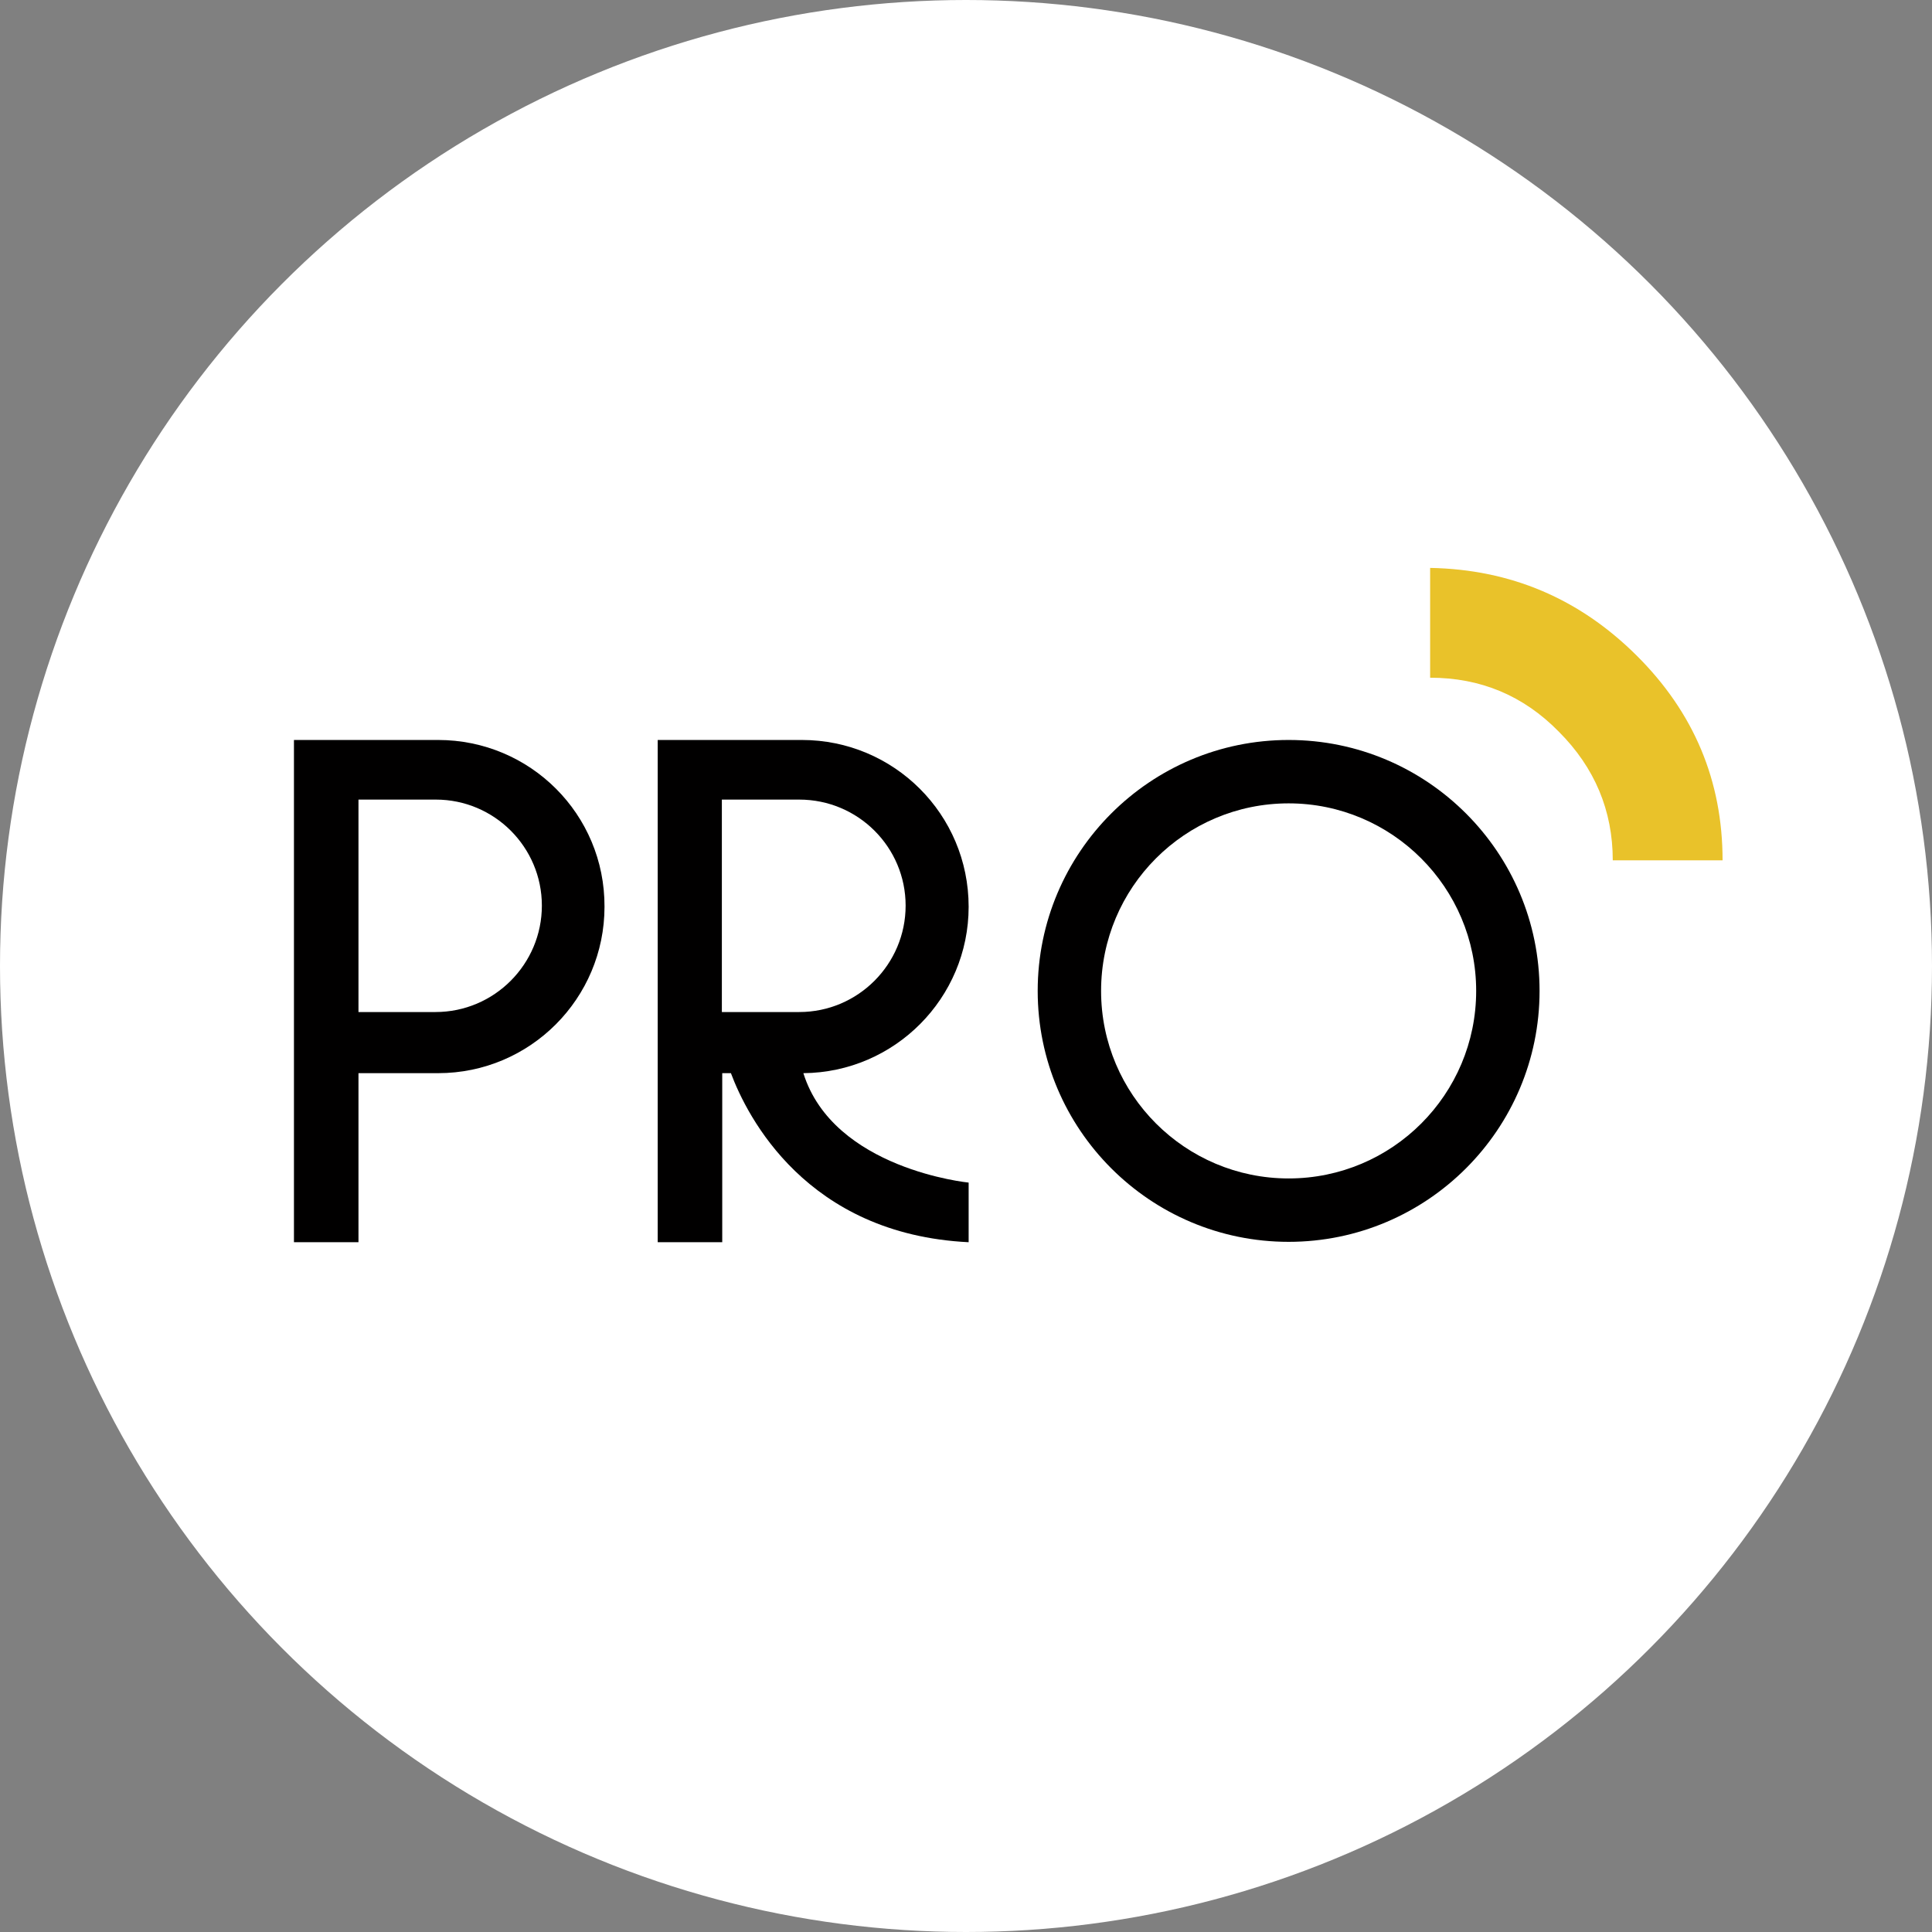 <?xml version="1.0" encoding="utf-8"?>
<!-- Generator: Adobe Illustrator 26.5.0, SVG Export Plug-In . SVG Version: 6.00 Build 0)  -->
<svg version="1.1" id="Calque_1" xmlns="http://www.w3.org/2000/svg" xmlns:xlink="http://www.w3.org/1999/xlink" x="0px" y="0px"
	 viewBox="0 0 512 512" style="enable-background:new 0 0 512 512;" xml:space="preserve">
<rect x="0" y="0" width="512" height="512" fill="#808080" stroke="none"/>
<style type="text/css">
	.st0{fill:#FFFFFF;}
	.st1{fill:#010000;}
	.st2{fill:#E9C22A;}
</style>
<g>
	<circle class="st0" cx="256" cy="256" r="256"/>
</g>
<g>
	<g>
		<path class="st1" d="M116.1,196.1H77.9v133.1H95v-44.8h21.1c24.4,0,44.1-19.8,44.1-44.1v0C160.3,215.8,140.5,196.1,116.1,196.1z
			 M143.6,240c0,15.5-12.6,28.2-28.2,28.2H95v-56.3h20.5C131,211.9,143.6,224.5,143.6,240L143.6,240z"/>
		<path class="st1" d="M212.5,196.1h-38.2v133.1h17.1v-44.8h2.3c4.3,11.5,20,42.7,63,44.8v-15.8c0,0-35.8-3.5-43.8-29
			c24.2-0.2,43.8-19.9,43.8-44.1v0C256.7,215.8,236.9,196.1,212.5,196.1z M240,240c0,15.5-12.6,28.2-28.2,28.2h-20.5v-56.3h20.5
			C227.4,211.9,240,224.5,240,240L240,240z"/>
		<path class="st1" d="M341.5,196.1L341.5,196.1c-36.7,0-66.5,29.8-66.5,66.5v0c0,36.7,29.8,66.5,66.5,66.5h0
			c36.7,0,66.5-29.8,66.5-66.5v0C408,225.9,378.2,196.1,341.5,196.1z M391.2,262.6c0,27.4-22.2,49.7-49.7,49.7h0
			c-27.4,0-49.7-22.2-49.7-49.7v0c0-27.4,22.2-49.7,49.7-49.7h0C368.9,212.9,391.2,235.2,391.2,262.6L391.2,262.6z"/>
	</g>
	<path class="st2" d="M379,179.6l0-29.1c21.3,0.4,39.5,8.1,54.7,23.2c15.2,15.1,22.8,33.2,22.8,54.3h-29.1
		c0-13.2-4.8-24.6-14.3-34.1C403.7,184.3,392.3,179.6,379,179.6"/>
</g>
</svg>
